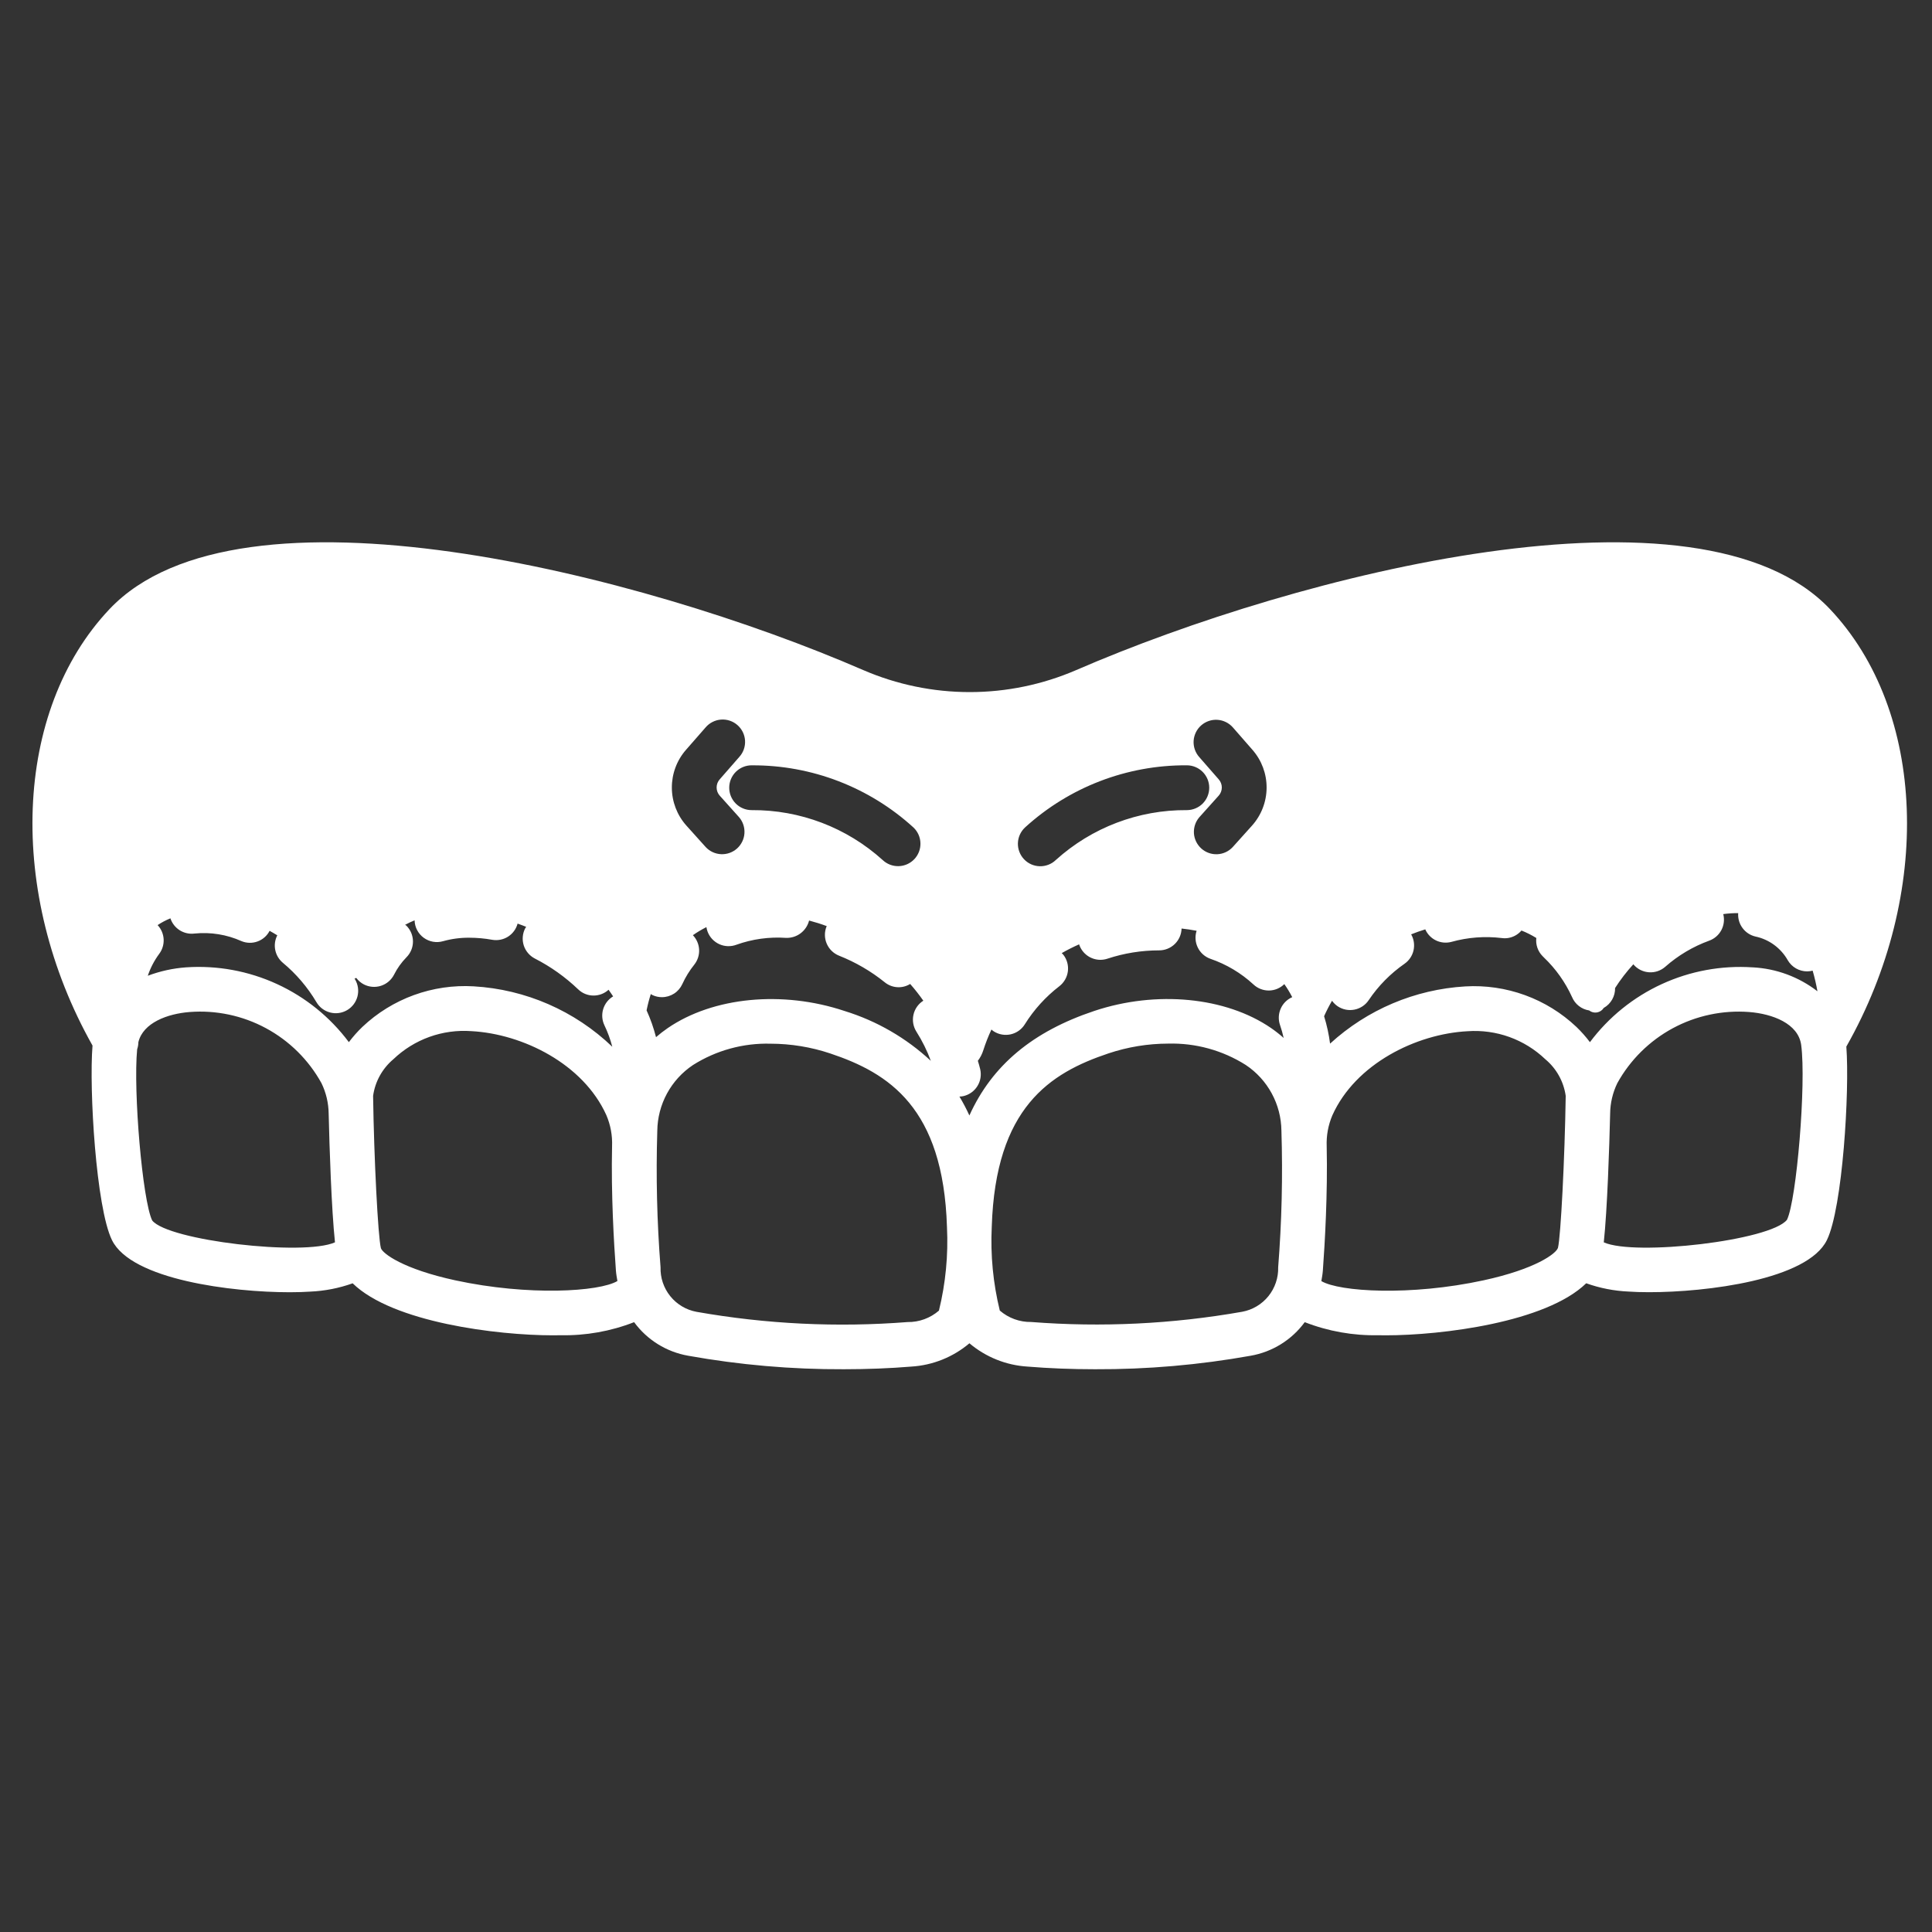 <svg xmlns="http://www.w3.org/2000/svg" width="88" height="88" viewBox="0 0 88 88" fill="none"><rect x="0" y="0" width="88" height="88" fill="#333333" stroke="none"/><path d="M83.35 27.742C77.431 21.487 59.149 26.127 49.016 30.523C47.486 31.183 45.837 31.524 44.17 31.524C42.503 31.524 40.854 31.183 39.324 30.523C29.191 26.125 10.909 21.488 4.99 27.742C0.604 32.377 0.304 40.68 4.214 47.624C4.053 49.612 4.376 55.004 5.099 56.483C5.983 58.295 10.582 58.86 13.2 58.86C13.552 58.86 13.869 58.849 14.136 58.831C14.793 58.802 15.443 58.675 16.063 58.453C17.891 60.235 22.644 60.822 25.189 60.822C25.308 60.822 25.423 60.822 25.533 60.818C26.678 60.841 27.816 60.639 28.883 60.223C29.476 61.032 30.358 61.579 31.346 61.752C33.686 62.171 36.059 62.377 38.437 62.367C39.491 62.367 40.53 62.327 41.511 62.246C42.484 62.187 43.412 61.814 44.156 61.185C44.901 61.814 45.828 62.187 46.801 62.246C47.782 62.327 48.821 62.367 49.875 62.367C52.253 62.377 54.627 62.171 56.967 61.752C57.954 61.579 58.837 61.031 59.429 60.223C60.496 60.639 61.634 60.841 62.779 60.818C62.888 60.818 63.004 60.822 63.123 60.822C65.667 60.822 70.419 60.232 72.25 58.451C72.87 58.673 73.52 58.8 74.178 58.829C74.444 58.848 74.761 58.858 75.114 58.858C77.731 58.858 82.332 58.294 83.214 56.481C83.928 55.016 84.252 49.702 84.098 47.671C88.038 40.72 87.746 32.388 83.35 27.742ZM6.932 55.59C6.489 54.683 6.064 49.705 6.247 47.793C6.283 47.688 6.302 47.578 6.303 47.467C6.52 46.583 7.628 46.175 8.637 46.096C9.843 46.003 11.051 46.259 12.116 46.834C13.181 47.409 14.059 48.278 14.643 49.337C14.852 49.768 14.964 50.24 14.97 50.719C15.005 52.245 15.098 55.082 15.258 56.586C13.836 57.225 7.655 56.508 6.932 55.59ZM15.89 47.468C15.037 46.327 13.912 45.417 12.617 44.822C11.323 44.227 9.9 43.965 8.479 44.061C7.881 44.104 7.293 44.233 6.732 44.444C6.851 44.089 7.025 43.755 7.247 43.453C7.393 43.261 7.466 43.024 7.454 42.782C7.441 42.541 7.344 42.313 7.179 42.137C7.362 42.015 7.558 41.912 7.762 41.829C7.836 42.054 7.987 42.247 8.188 42.374C8.39 42.5 8.629 42.552 8.864 42.521C9.594 42.448 10.33 42.567 10.999 42.867C11.233 42.964 11.494 42.969 11.731 42.882C11.969 42.796 12.165 42.623 12.28 42.398C12.397 42.466 12.515 42.529 12.63 42.602C12.524 42.808 12.491 43.044 12.537 43.271C12.583 43.498 12.704 43.703 12.882 43.852C13.491 44.358 14.008 44.964 14.412 45.645C14.548 45.879 14.772 46.048 15.034 46.117C15.296 46.186 15.574 46.148 15.808 46.012C16.042 45.876 16.212 45.652 16.281 45.39C16.35 45.128 16.312 44.85 16.175 44.616C16.167 44.602 16.157 44.589 16.149 44.575C16.175 44.564 16.201 44.555 16.228 44.543C16.319 44.666 16.437 44.767 16.573 44.838C16.814 44.962 17.094 44.985 17.352 44.902C17.609 44.819 17.823 44.638 17.947 44.397C18.093 44.106 18.283 43.839 18.51 43.607C18.605 43.512 18.68 43.4 18.732 43.276C18.783 43.152 18.81 43.019 18.81 42.885C18.81 42.751 18.783 42.618 18.732 42.494C18.68 42.37 18.605 42.257 18.51 42.163C18.493 42.146 18.47 42.14 18.452 42.124C18.591 42.048 18.736 41.98 18.884 41.92C18.888 42.076 18.927 42.228 19 42.366C19.072 42.504 19.175 42.623 19.301 42.715C19.427 42.806 19.572 42.868 19.725 42.895C19.878 42.921 20.035 42.913 20.185 42.869C20.573 42.761 20.975 42.708 21.378 42.712C21.727 42.712 22.076 42.744 22.419 42.806C22.669 42.85 22.927 42.799 23.141 42.663C23.355 42.526 23.51 42.315 23.576 42.069C23.707 42.115 23.837 42.163 23.967 42.216C23.951 42.238 23.936 42.26 23.922 42.284C23.86 42.403 23.823 42.533 23.812 42.666C23.8 42.8 23.816 42.934 23.856 43.062C23.897 43.19 23.963 43.308 24.049 43.41C24.136 43.513 24.241 43.597 24.36 43.659C25.083 44.028 25.747 44.501 26.334 45.062C26.518 45.241 26.765 45.343 27.022 45.346C27.279 45.35 27.529 45.256 27.719 45.082C27.787 45.181 27.861 45.281 27.927 45.384C27.709 45.514 27.548 45.721 27.474 45.965C27.401 46.208 27.421 46.47 27.53 46.699C27.681 47.013 27.801 47.341 27.889 47.678C26.178 46.039 23.94 45.063 21.575 44.926C20.649 44.872 19.722 45.008 18.851 45.325C17.98 45.642 17.183 46.134 16.509 46.771C16.285 46.986 16.078 47.22 15.89 47.468ZM20.736 58.317C18.361 57.802 17.426 57.097 17.349 56.85C17.218 56.331 17.035 52.768 16.994 49.916C17.085 49.263 17.416 48.667 17.921 48.243C18.39 47.795 18.947 47.45 19.557 47.23C20.167 47.01 20.817 46.921 21.464 46.967C23.807 47.09 26.566 48.458 27.619 50.794C27.81 51.24 27.898 51.723 27.879 52.208C27.83 54.375 27.963 56.638 28.054 57.872C28.066 58.038 28.096 58.193 28.122 58.349C27.304 58.838 24.071 59.038 20.736 58.317ZM54.715 33.038C54.816 32.95 54.933 32.882 55.06 32.839C55.187 32.796 55.321 32.778 55.455 32.787C55.589 32.796 55.719 32.831 55.84 32.891C55.96 32.95 56.067 33.032 56.156 33.133L57.048 34.154C57.467 34.632 57.696 35.246 57.692 35.882C57.689 36.517 57.453 37.129 57.03 37.603L56.145 38.587C55.963 38.782 55.712 38.897 55.446 38.909C55.179 38.921 54.919 38.828 54.72 38.65C54.522 38.472 54.4 38.224 54.382 37.958C54.365 37.692 54.452 37.429 54.625 37.227L55.509 36.242C55.6 36.141 55.651 36.009 55.652 35.872C55.653 35.736 55.603 35.603 55.513 35.501L54.621 34.48C54.532 34.379 54.464 34.262 54.421 34.135C54.377 34.008 54.36 33.873 54.368 33.739C54.377 33.605 54.413 33.474 54.472 33.354C54.531 33.234 54.614 33.126 54.715 33.038ZM46.687 37.691C48.698 35.856 51.325 34.845 54.046 34.859H54.055C54.325 34.858 54.585 34.965 54.777 35.155C54.969 35.346 55.078 35.605 55.079 35.876C55.08 36.147 54.973 36.407 54.783 36.599C54.592 36.791 54.333 36.899 54.062 36.9C51.857 36.883 49.727 37.694 48.091 39.172C47.994 39.266 47.879 39.339 47.754 39.387C47.628 39.436 47.494 39.459 47.36 39.456C47.225 39.453 47.093 39.423 46.97 39.369C46.847 39.314 46.736 39.236 46.644 39.138C46.551 39.04 46.479 38.925 46.431 38.799C46.383 38.674 46.36 38.54 46.364 38.405C46.368 38.271 46.399 38.138 46.454 38.016C46.51 37.893 46.589 37.783 46.687 37.691ZM34.247 34.86C36.969 34.846 39.596 35.857 41.607 37.691C41.804 37.877 41.918 38.134 41.925 38.404C41.933 38.675 41.832 38.937 41.646 39.134C41.46 39.33 41.203 39.445 40.932 39.452C40.662 39.459 40.399 39.359 40.203 39.172C38.567 37.694 36.436 36.883 34.232 36.9C33.961 36.899 33.702 36.791 33.511 36.598C33.321 36.406 33.214 36.146 33.215 35.876C33.216 35.605 33.325 35.346 33.517 35.155C33.709 34.965 33.969 34.858 34.24 34.859L34.247 34.86ZM31.247 34.153L32.139 33.133C32.227 33.029 32.334 32.945 32.455 32.884C32.576 32.822 32.707 32.786 32.842 32.776C32.977 32.766 33.113 32.783 33.241 32.826C33.369 32.869 33.488 32.937 33.589 33.026C33.691 33.115 33.774 33.224 33.834 33.345C33.893 33.467 33.928 33.599 33.936 33.734C33.944 33.869 33.924 34.004 33.88 34.132C33.835 34.26 33.765 34.377 33.674 34.477L32.782 35.498C32.691 35.6 32.641 35.732 32.641 35.869C32.641 36.006 32.691 36.138 32.782 36.24L33.666 37.225C33.839 37.427 33.926 37.69 33.908 37.956C33.891 38.222 33.769 38.47 33.571 38.648C33.372 38.826 33.112 38.919 32.845 38.907C32.579 38.895 32.328 38.78 32.146 38.585L31.261 37.601C30.839 37.127 30.604 36.515 30.602 35.88C30.599 35.245 30.828 34.631 31.247 34.153ZM29.451 46.022C29.501 45.771 29.565 45.523 29.643 45.279C29.67 45.297 29.698 45.313 29.727 45.328C29.86 45.389 30.004 45.42 30.149 45.42C30.345 45.42 30.537 45.364 30.702 45.258C30.867 45.153 30.997 45.002 31.079 44.823C31.223 44.507 31.406 44.21 31.623 43.939C31.777 43.745 31.855 43.503 31.844 43.256C31.832 43.009 31.731 42.775 31.56 42.597C31.756 42.459 31.962 42.337 32.176 42.229C32.187 42.299 32.204 42.367 32.229 42.433C32.276 42.559 32.347 42.674 32.438 42.772C32.53 42.87 32.639 42.949 32.761 43.005C32.883 43.061 33.015 43.092 33.149 43.096C33.283 43.101 33.417 43.079 33.542 43.032C34.266 42.772 35.036 42.666 35.804 42.719C36.043 42.727 36.277 42.653 36.468 42.509C36.659 42.365 36.795 42.16 36.853 41.929C37.125 42.001 37.391 42.084 37.657 42.183C37.657 42.191 37.649 42.197 37.645 42.206C37.546 42.457 37.55 42.738 37.658 42.986C37.765 43.235 37.967 43.43 38.218 43.53C38.968 43.827 39.669 44.235 40.297 44.74C40.458 44.872 40.657 44.951 40.865 44.965C41.073 44.979 41.28 44.927 41.457 44.818C41.671 45.062 41.872 45.317 42.058 45.583H42.052C41.824 45.729 41.664 45.959 41.606 46.223C41.548 46.487 41.597 46.764 41.742 46.992C42.007 47.41 42.227 47.855 42.398 48.32C41.276 47.277 39.933 46.5 38.468 46.049C35.642 45.105 32.481 45.41 30.413 46.829C30.228 46.956 30.05 47.094 29.881 47.241C29.773 46.822 29.63 46.413 29.451 46.02V46.022ZM42.768 59.696C42.372 60.04 41.863 60.226 41.339 60.218C38.128 60.469 34.898 60.312 31.726 59.752C31.255 59.665 30.832 59.413 30.531 59.041C30.23 58.668 30.073 58.201 30.087 57.723C29.924 55.654 29.875 53.579 29.939 51.505C29.946 50.912 30.098 50.329 30.381 49.807C30.664 49.286 31.07 48.841 31.564 48.511C32.62 47.843 33.852 47.504 35.102 47.539C36.026 47.541 36.943 47.691 37.819 47.984C40.48 48.874 42.966 50.447 43.133 55.887C43.196 57.167 43.073 58.449 42.768 59.693V59.696ZM58.219 57.723C58.232 58.201 58.074 58.667 57.774 59.039C57.474 59.41 57.051 59.662 56.581 59.749C53.409 60.308 50.179 60.465 46.968 60.215C46.444 60.223 45.936 60.037 45.539 59.694C45.234 58.448 45.111 57.165 45.173 55.884C45.341 50.441 47.827 48.871 50.488 47.981C51.364 47.688 52.282 47.537 53.206 47.535C54.455 47.501 55.687 47.84 56.743 48.508C57.237 48.837 57.643 49.282 57.926 49.804C58.209 50.325 58.36 50.908 58.367 51.502C58.432 53.577 58.382 55.654 58.219 57.723ZM58.304 46.691C58.37 46.883 58.425 47.079 58.469 47.277C58.288 47.115 58.096 46.965 57.897 46.827C55.83 45.408 52.669 45.104 49.842 46.047C47.046 46.981 45.193 48.513 44.154 50.809C44.02 50.513 43.868 50.225 43.701 49.947C43.763 49.946 43.824 49.939 43.885 49.926C44.148 49.864 44.376 49.701 44.519 49.471C44.662 49.242 44.708 48.965 44.647 48.701C44.616 48.571 44.579 48.446 44.54 48.318C44.651 48.173 44.735 48.009 44.789 47.835C44.892 47.514 45.016 47.199 45.158 46.894C45.194 46.926 45.232 46.956 45.272 46.982C45.386 47.053 45.512 47.101 45.645 47.123C45.777 47.145 45.912 47.141 46.043 47.111C46.173 47.081 46.297 47.025 46.406 46.947C46.515 46.869 46.607 46.771 46.678 46.657C47.095 45.989 47.628 45.401 48.252 44.921C48.466 44.755 48.605 44.512 48.64 44.245C48.674 43.977 48.602 43.706 48.437 43.492C48.413 43.464 48.388 43.437 48.361 43.412C48.618 43.266 48.883 43.132 49.153 43.013V43.018C49.221 43.222 49.35 43.399 49.524 43.525C49.698 43.651 49.908 43.718 50.122 43.719C50.231 43.718 50.339 43.701 50.442 43.667C51.202 43.416 51.997 43.288 52.798 43.288C53.064 43.288 53.32 43.184 53.511 42.998C53.702 42.812 53.812 42.559 53.819 42.293C54.049 42.319 54.278 42.351 54.504 42.396C54.422 42.649 54.441 42.923 54.559 43.162C54.676 43.4 54.881 43.583 55.132 43.672C55.859 43.921 56.527 44.319 57.092 44.84C57.283 45.02 57.536 45.119 57.799 45.117C58.061 45.114 58.312 45.009 58.499 44.825C58.633 45.014 58.753 45.213 58.859 45.419C58.623 45.522 58.435 45.71 58.333 45.946C58.23 46.182 58.219 46.448 58.304 46.691ZM70.963 56.837C70.883 57.098 69.947 57.802 67.573 58.317C64.239 59.04 61.004 58.839 60.186 58.352C60.212 58.194 60.242 58.039 60.254 57.876C60.345 56.641 60.477 54.378 60.429 52.211C60.41 51.727 60.498 51.244 60.689 50.797C61.741 48.461 64.499 47.094 66.844 46.971C67.491 46.925 68.14 47.014 68.751 47.234C69.361 47.454 69.918 47.799 70.387 48.247C70.893 48.669 71.224 49.264 71.316 49.916C71.273 52.768 71.09 56.333 70.963 56.837ZM81.395 55.559C80.654 56.507 74.472 57.225 73.05 56.587C73.211 55.082 73.303 52.247 73.34 50.72C73.345 50.241 73.457 49.769 73.666 49.337C74.251 48.279 75.129 47.41 76.193 46.835C77.258 46.261 78.466 46.004 79.672 46.096C80.731 46.179 81.911 46.617 82.042 47.599C82.275 49.348 81.834 54.652 81.395 55.559ZM79.831 44.062C78.409 43.967 76.987 44.229 75.692 44.824C74.398 45.419 73.273 46.328 72.419 47.469C72.232 47.221 72.026 46.989 71.803 46.774C71.129 46.137 70.333 45.645 69.462 45.328C68.59 45.011 67.664 44.875 66.738 44.93C64.448 45.066 62.275 45.986 60.583 47.536C60.528 47.113 60.437 46.695 60.311 46.288C60.418 46.046 60.539 45.811 60.672 45.583C60.742 45.681 60.829 45.766 60.928 45.834C61.039 45.908 61.164 45.96 61.296 45.987C61.427 46.013 61.563 46.013 61.694 45.987C61.826 45.961 61.951 45.909 62.063 45.835C62.174 45.761 62.27 45.665 62.344 45.553C62.781 44.904 63.335 44.342 63.977 43.896C64.184 43.75 64.33 43.532 64.385 43.285C64.44 43.037 64.401 42.778 64.276 42.558C64.489 42.473 64.703 42.397 64.919 42.331C65.017 42.553 65.191 42.732 65.41 42.837C65.629 42.941 65.877 42.964 66.112 42.901C66.857 42.693 67.636 42.634 68.404 42.727C68.48 42.739 68.558 42.74 68.634 42.733C68.893 42.707 69.132 42.582 69.301 42.384C69.536 42.477 69.762 42.591 69.977 42.724C69.959 42.874 69.976 43.026 70.025 43.169C70.074 43.311 70.154 43.441 70.26 43.548L70.328 43.617C70.863 44.129 71.296 44.738 71.603 45.412C71.67 45.572 71.776 45.713 71.913 45.82C72.05 45.928 72.212 45.998 72.384 46.024C72.434 46.064 72.491 46.092 72.553 46.108C72.615 46.123 72.679 46.126 72.742 46.115C72.805 46.104 72.864 46.08 72.917 46.045C72.97 46.009 73.015 45.963 73.049 45.909C73.209 45.819 73.341 45.687 73.432 45.527C73.522 45.368 73.569 45.187 73.565 45.003C73.811 44.619 74.09 44.257 74.397 43.921L74.409 43.938C74.497 44.039 74.604 44.122 74.724 44.182C74.844 44.241 74.975 44.277 75.109 44.286C75.243 44.295 75.377 44.278 75.504 44.235C75.631 44.192 75.748 44.124 75.849 44.036C76.435 43.519 77.112 43.116 77.847 42.848C78.086 42.763 78.285 42.592 78.405 42.367C78.524 42.143 78.555 41.882 78.492 41.636C78.717 41.605 78.944 41.59 79.172 41.591C79.155 41.833 79.224 42.073 79.368 42.268C79.511 42.464 79.72 42.602 79.956 42.657C80.264 42.722 80.555 42.852 80.81 43.039C81.064 43.226 81.276 43.464 81.431 43.739C81.521 43.893 81.65 44.021 81.805 44.11C81.961 44.199 82.136 44.245 82.315 44.245C82.399 44.244 82.482 44.233 82.564 44.212C82.653 44.521 82.726 44.834 82.782 45.151C81.932 44.495 80.902 44.115 79.83 44.061L79.831 44.062Z" fill="white"></path></svg>